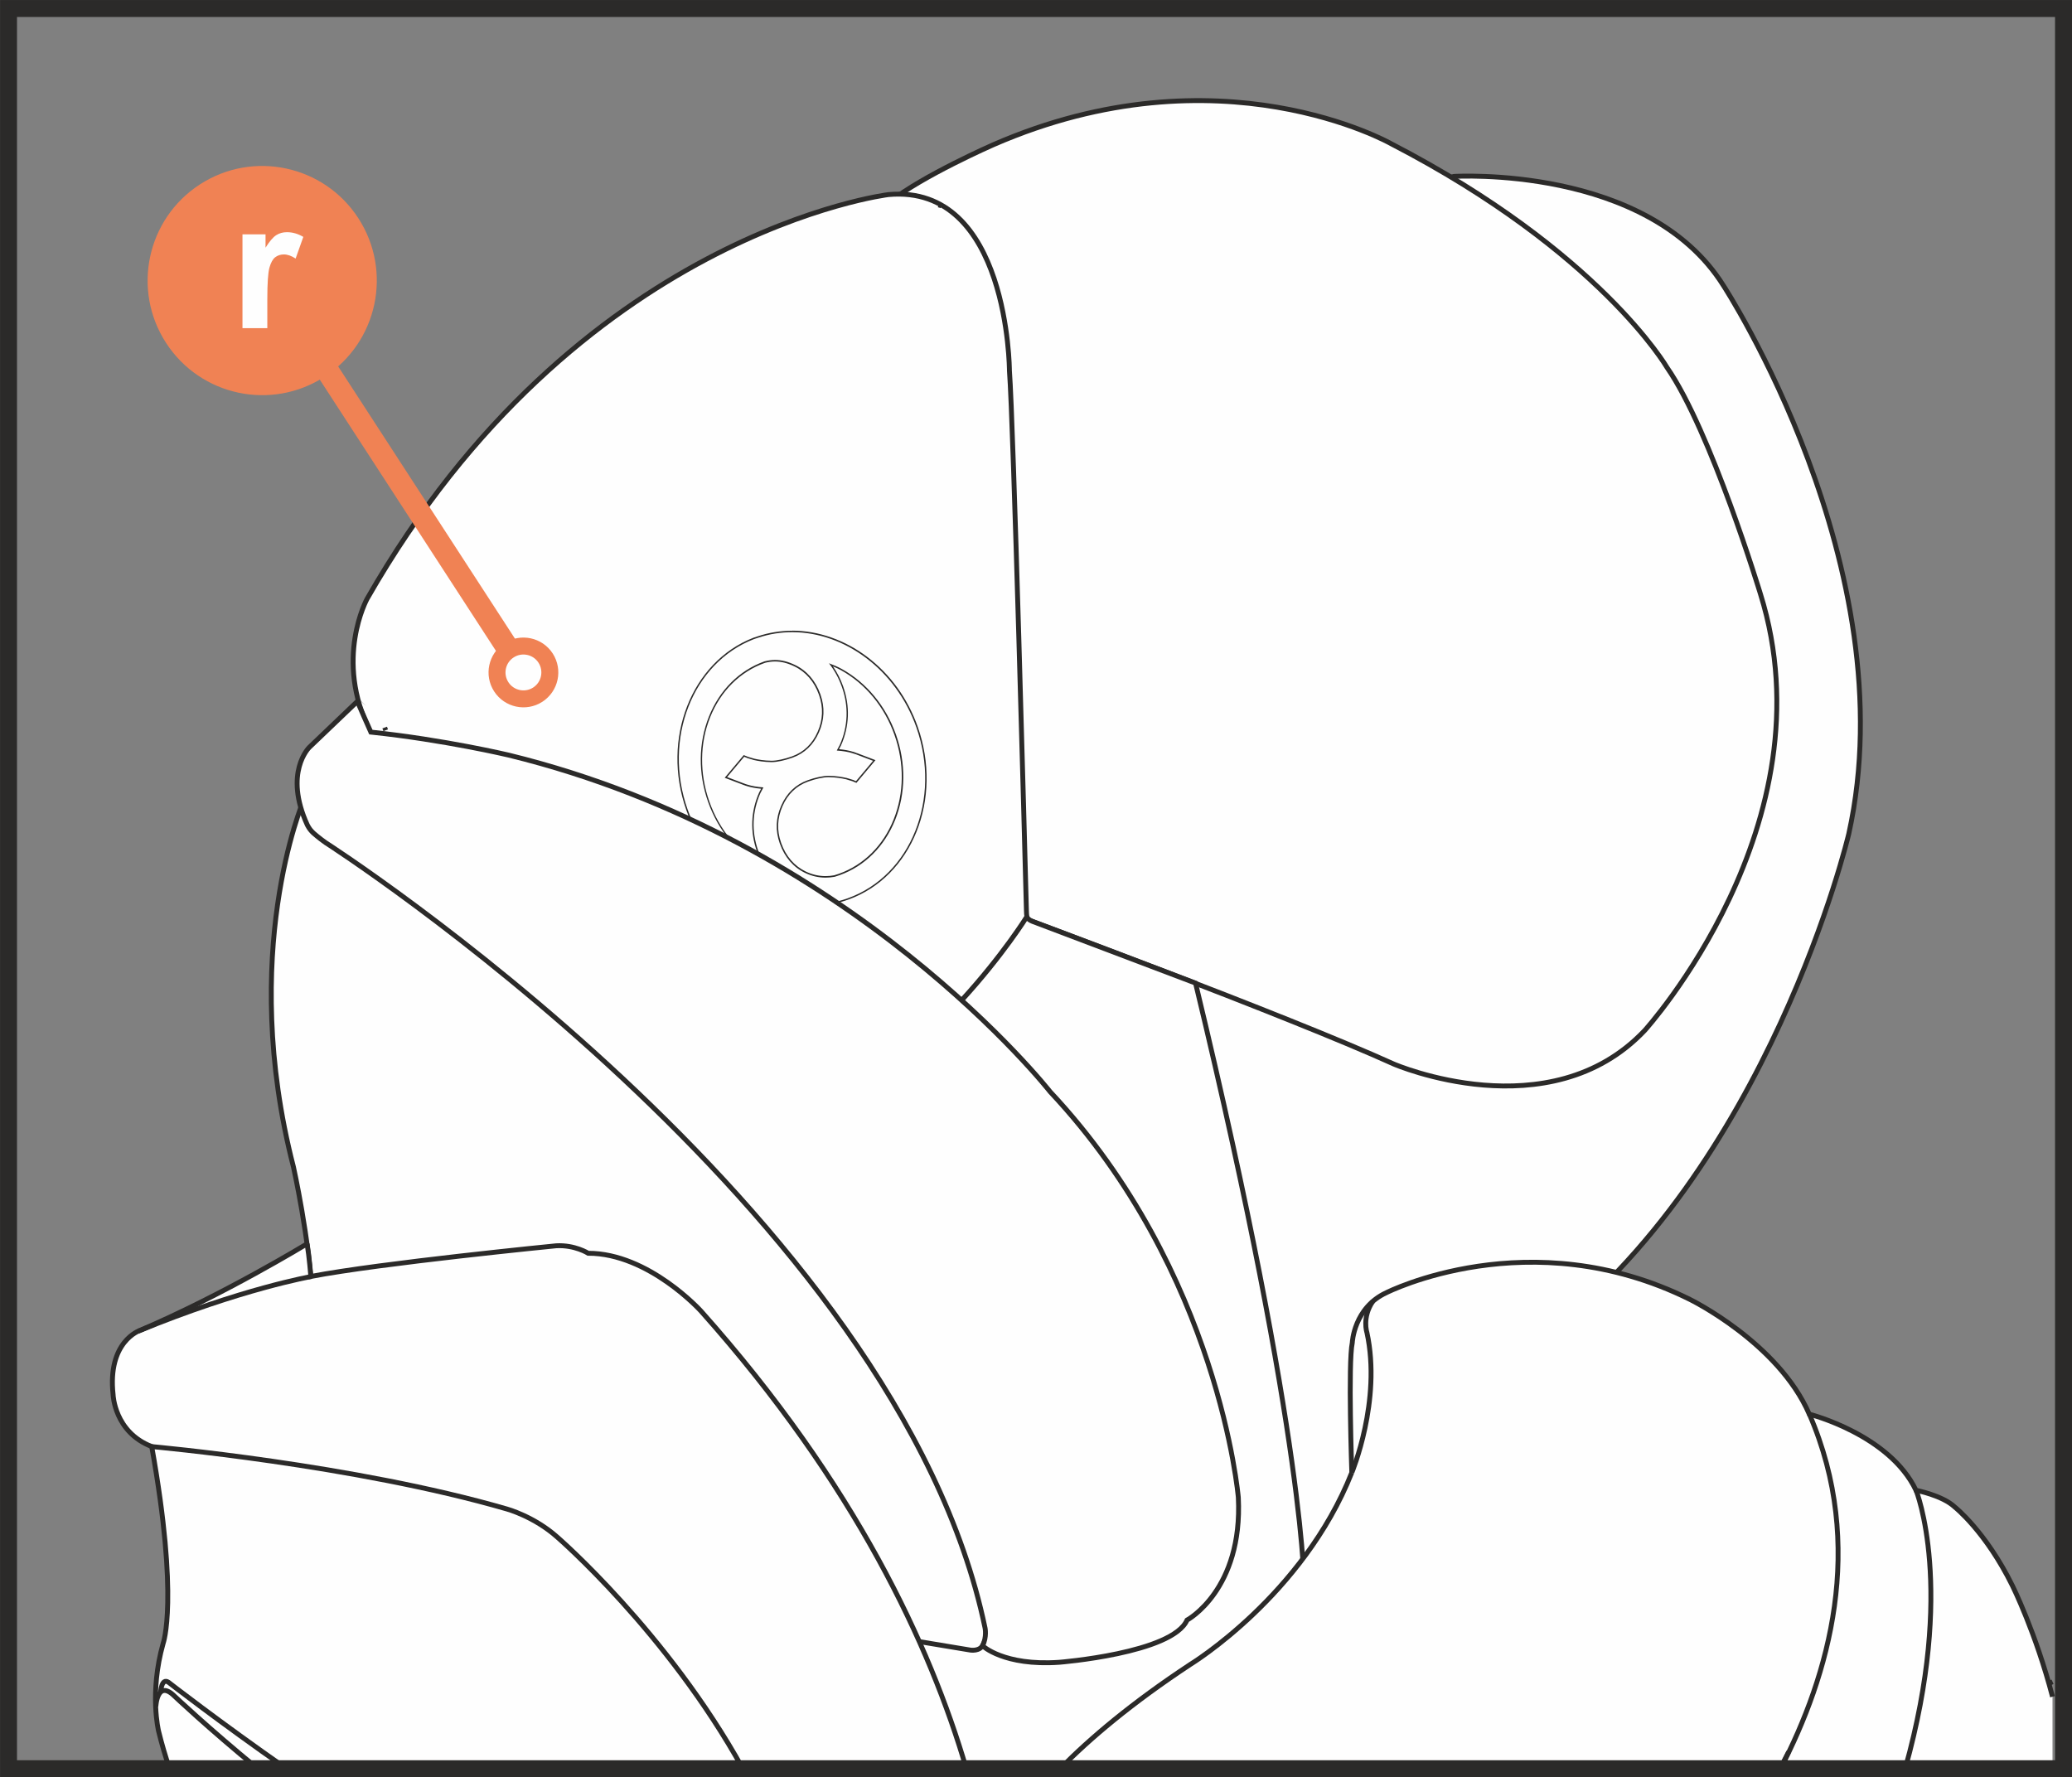 <?xml version="1.0" encoding="UTF-8"?>
<!DOCTYPE svg PUBLIC "-//W3C//DTD SVG 1.1//EN" "http://www.w3.org/Graphics/SVG/1.1/DTD/svg11.dtd">
<!-- Creator: CorelDRAW 2017 -->
<svg xmlns="http://www.w3.org/2000/svg" xml:space="preserve" width="32.306mm" height="27.709mm" version="1.1" style="shape-rendering:geometricPrecision; text-rendering:geometricPrecision; image-rendering:optimizeQuality; fill-rule:evenodd; clip-rule:evenodd"
viewBox="0 0 568.11 487.28"
 xmlns:xlink="http://www.w3.org/1999/xlink">
 <rect x="0" y="0" width="568.11" height="487.28" fill="#808080" stroke="none"/>
 <defs>
  <style type="text/css">
   <![CDATA[
    .str1 {stroke:#2B2A29;stroke-width:4.65;stroke-miterlimit:4}
    .str3 {stroke:#F08254;stroke-width:4.65;stroke-miterlimit:4}
    .str2 {stroke:#F08254;stroke-width:6.2;stroke-miterlimit:4}
    .str0 {stroke:#2B2A29;stroke-width:1.34;stroke-miterlimit:22.926}
    .fil0 {fill:none;fill-rule:nonzero}
    .fil1 {fill:#FEFEFE;fill-rule:nonzero}
    .fil2 {fill:#2B2A29;fill-rule:nonzero}
    .fil3 {fill:#F08254;fill-rule:nonzero}
   ]]>
  </style>
 </defs>
 <g id="Слой_x0020_1">
  <g>
   <line class="fil0 str0" x1="562.78" y1="461.11" x2="510.37" y2= "484.95" />
  </g>
  <path class="fil1" d="M351.82 436.7l-59.72 -361.34 106.56 -26.99c0,0 52.99,-3.27 73.84,29.86 0,0 50.55,77.35 34.42,150.35 0,0 -21.64,92.03 -84.98,139.24l-70.13 68.88z"/>
  <g>
   <path class="fil0 str0" d="M351.82 436.7l-59.72 -361.34 106.56 -26.99c0,0 52.99,-3.27 73.84,29.86 0,0 50.55,77.35 34.42,150.35 0,0 -21.64,92.03 -84.98,139.24l-70.13 68.88z"/>
  </g>
  <g>
  </g>
  <path class="fil1" d="M244.02 55.33l34.73 195.7c0,0 73.89,27.32 103.45,40.73 0,0 42.61,18.38 68.72,-9.19 0,0 51.47,-56.63 31.77,-119.71 0,0 -13.55,-44.7 -25.61,-62.09 0,0 -18.47,-31.79 -75.61,-61.34 0,0 -47.04,-26.82 -109.11,0.25 0,0 -19.58,8.58 -28.32,15.64z"/>
  <g>
   <path class="fil0 str0" d="M244.02 55.33l34.73 195.7c0,0 73.89,27.32 103.45,40.73 0,0 42.61,18.38 68.72,-9.19 0,0 51.47,-56.63 31.77,-119.71 0,0 -13.55,-44.7 -25.61,-62.09 0,0 -18.47,-31.79 -75.61,-61.34 0,0 -47.04,-26.82 -109.11,0.25 0,0 -19.58,8.58 -28.32,15.64z"/>
  </g>
  <path class="fil1" d="M308.6 484.95l49.04 -48.24c0,0 0.8,-40.09 -29.84,-167.16l-44.56 -16.87c0,0 -1.2,-0.4 -1.57,-1.11 -0.1,-0.3 -0.2,-0.36 -0.24,-1.84 -0.47,-17.81 -3.57,-133.82 -4.66,-148.1 0,0 -0.15,-51.26 -33.16,-48.28 0,0 -85.52,10.33 -142.96,110.83 0,0 -9.17,16.6 0.86,36.46l144.04 284.3 63.04 0z"/>
  <g>
   <path class="fil0 str0" d="M308.6 484.95l49.04 -48.24c0,0 0.8,-40.09 -29.84,-167.16l-44.56 -16.87c0,0 -1.2,-0.4 -1.57,-1.11 -0.1,-0.3 -0.2,-0.36 -0.24,-1.84 -0.47,-17.81 -3.57,-133.82 -4.66,-148.1 0,0 -0.15,-51.26 -33.16,-48.28 0,0 -85.52,10.33 -142.96,110.83 0,0 -9.17,16.6 0.86,36.46l144.04 284.3"/>
  </g>
  <g>
   <path class="fil0 str0" d="M105.75 200.22c0,0 -0.1,-0.26 -0.28,-0.74"/>
  </g>
  <g>
  </g>
  <g>
   <path class="fil0 str0" d="M257.35 56.18c0.25,0.08 0.5,0.16 0.75,0.24"/>
  </g>
  <path class="fil1" d="M83.11 219.77c0,0 -17.74,41.59 -2.66,100.16 0,0 4.43,19.82 5.17,36.07l166.15 94.05 14.34 2.38c0,0 2.6,0.4 3.39,-1.46l18.39 -38.23 -110.75 -130.12 -94.03 -62.86z"/>
  <g>
   <path class="fil0 str0" d="M83.11 219.77c0,0 -17.74,41.59 -2.66,100.16 0,0 4.43,19.82 5.17,36.07l166.15 94.05 14.34 2.38c0,0 2.6,0.4 3.39,-1.46l18.39 -38.23 -110.75 -130.12 -94.03 -62.86z"/>
  </g>
  <path class="fil2" d="M230.04 205.42l0.54 -1.02c2.31,-5.18 2.52,-10.75 0.62,-16.13l-0.05 -0.14c-0.68,-1.93 -1.61,-3.75 -2.77,-5.43 0.84,0.35 1.56,0.69 2.2,1.05 6.74,3.74 11.95,10.05 14.68,17.77 2.73,7.72 2.65,15.94 -0.22,23.13 -2.87,7.17 -8.18,12.46 -14.95,14.9l-1.36 0.44c-0.8,0.15 -1.61,0.22 -2.39,0.22 -1.87,0 -3.68,-0.42 -5.39,-1.24 -3.14,-1.5 -5.48,-4.2 -6.76,-7.81l-0.03 -0.1c-1.2,-3.38 -1.06,-6.76 0.4,-10.05 1.45,-3.31 3.81,-5.57 7.01,-6.72 2.09,-0.75 4.17,-1.2 5.58,-1.2l0.07 0c1.99,0.02 3.66,0.32 4.71,0.57l0 -0.01c0.23,0.08 0.68,0.21 1.77,0.54l0.04 0.01c0.1,0.05 0.22,0.1 0.37,0.16l0 -0c0.06,0.03 0.12,0.05 0.2,0.08l0.24 0.1 0.27 0.11 0.18 -0.22 4.68 -5.58 0.36 -0.43 -0.52 -0.2 -4.58 -1.74 -0.11 -0.04 -0.09 0.2 0.05 -0.21c-0.08,-0.02 -0.45,-0.16 -0.45,-0.16l-0.37 -0.14 -0.01 0.02c-1.13,-0.36 -2.41,-0.6 -3.92,-0.74zm-20.41 32.37c-0.17,-0.08 -0.32,-0.16 -0.46,-0.24 -6.73,-3.73 -11.95,-10.05 -14.68,-17.77 -2.73,-7.73 -2.65,-15.94 0.22,-23.13 2.87,-7.17 8.18,-12.46 14.96,-14.89l0.09 -0.03c0.93,-0.24 1.84,-0.36 2.74,-0.36 1.7,0 3.42,0.43 5.29,1.33 3.14,1.49 5.48,4.19 6.76,7.81l0.03 0.09c1.19,3.39 1.06,6.77 -0.4,10.06 -1.45,3.31 -3.81,5.57 -7.01,6.72 -2.09,0.75 -4.18,1.2 -5.59,1.2l-0.06 0c-1.99,-0.02 -3.66,-0.32 -4.71,-0.56l-1.75 -0.52 -0.02 -0.01 -0.02 -0.01 -0.02 -0.01 -0.82 -0.33 -0.26 -0.11 -0.18 0.22 -4.68 5.57 -0.36 0.43 0.52 0.2 4.58 1.74 0.07 0.03 0.01 0c0.15,0.05 0.51,0.18 0.51,0.18 0,0 0,0 0,0 -0,0 0.03,0.01 0.4,0.13 1.1,0.35 2.41,0.59 3.9,0.73l-0.54 1.02c-2.31,5.18 -2.52,10.76 -0.62,16.14l0.05 0.14c0.5,1.42 1.18,2.82 2.06,4.25zm7.6 -64.86l-0 0c-3.24,0 -6.43,0.52 -9.48,1.54l0 0 -1.15 0.38c-17.06,6.58 -25.32,27.75 -18.44,47.2 2.75,7.79 7.54,14.43 13.84,19.2 6.1,4.62 13.36,7.16 20.45,7.16 3.48,0 6.9,-0.59 10.16,-1.77 17.49,-6.29 26.01,-27.55 19,-47.41 -2.74,-7.74 -7.53,-14.36 -13.86,-19.14 -6.13,-4.63 -13.42,-7.18 -20.51,-7.18zm16.97 33.75c0,-0 0.01,-0.03 0.01,-0.03 0,0 0.47,0.17 0.49,0.17 0,0 0,-0 -0.01,-0 0,0 0.1,0.04 0.11,0.04l4.58 1.74 -4.68 5.58 -0.24 -0.1c0,0 -0.2,-0.08 -0.19,-0.08 -0.19,-0.08 -0.33,-0.14 -0.45,-0.2 0,0 0.01,0.02 0.01,0.02 -1.32,-0.39 -1.71,-0.51 -1.87,-0.57 0.03,0.02 0.07,0.04 0.07,0.04 -1.07,-0.25 -2.77,-0.56 -4.79,-0.58l-0.08 0c-1.45,0 -3.58,0.45 -5.72,1.22 -3.3,1.19 -5.74,3.52 -7.23,6.94 -1.51,3.38 -1.65,6.86 -0.42,10.35l0.04 0.1c1.31,3.71 3.72,6.49 6.96,8.03 1.77,0.85 3.64,1.28 5.56,1.28 0.82,0 1.65,-0.08 2.49,-0.23l1.4 -0.46c6.88,-2.48 12.27,-7.85 15.19,-15.12 2.91,-7.29 2.99,-15.6 0.23,-23.41 -2.76,-7.81 -8.04,-14.2 -14.86,-17.99 -1.05,-0.58 -2.24,-1.09 -3.52,-1.57 1.49,1.9 2.69,4.05 3.53,6.43l0.05 0.14c1.87,5.28 1.66,10.75 -0.6,15.81 0,0 -0.49,0.92 -0.83,1.55 1.63,0.12 3.14,0.35 4.44,0.77 0,0 0.2,0.08 0.35,0.14zm-23.48 32.06c-1.13,-1.64 -2.09,-3.4 -2.78,-5.33l-0.05 -0.14c-1.87,-5.28 -1.66,-10.75 0.6,-15.82 0,0 0.49,-0.92 0.83,-1.56 -1.62,-0.11 -3.13,-0.35 -4.41,-0.76 0,0 -0.37,-0.12 -0.39,-0.12 0,0 -0.58,-0.21 -0.58,-0.21l-4.58 -1.74 4.68 -5.57 0.82 0.33c0.02,0.01 0.06,0.03 0.09,0.05l-0.01 -0.01 1.78 0.53c1.07,0.25 2.77,0.55 4.8,0.57 0.02,0 0.04,0 0.07,0 1.45,0 3.59,-0.46 5.72,-1.23 3.3,-1.19 5.73,-3.52 7.23,-6.93 1.5,-3.39 1.64,-6.87 0.42,-10.36l-0.03 -0.09c-1.32,-3.71 -3.72,-6.49 -6.96,-8.03 -1.91,-0.92 -3.68,-1.37 -5.45,-1.37 -0.94,0 -1.89,0.13 -2.86,0.37l-0.09 0.03c-6.88,2.47 -12.27,7.84 -15.19,15.12 -2.91,7.28 -2.99,15.6 -0.23,23.41 2.77,7.82 8.04,14.2 14.86,17.99 0.49,0.27 1.09,0.55 1.74,0.84zm6.51 -65.41c14.32,0 28.42,10.25 34.01,26.05 6.94,19.64 -1.47,40.68 -18.76,46.9 -3.29,1.18 -6.67,1.74 -10.03,1.74 -14.3,0 -28.3,-10.19 -33.93,-26.1 -6.81,-19.27 1.35,-40.19 18.2,-46.69l1.15 -0.38 -0 0c3.07,-1.03 6.22,-1.52 9.36,-1.52z"/>
  <path class="fil1" d="M98.01 192.28l-13.22 12.64c0,0 -7.12,6.91 -0.52,21.3 0.53,0.99 0.92,1.5 1.71,2.24 0,0 1.52,1.34 3.26,2.56 0,0 156.98,100.58 180.85,215.36 0,0 0.52,2.41 -0.68,4.87 0,0 5.8,5.58 21.01,4.52 0,0 31.01,-2.45 35.05,-11.57 0,0 15.34,-8.23 14.06,-33.62 0,0 -5.18,-61.79 -51.6,-111.24 0,0 -54.29,-69.29 -148.45,-92.3 0,0 -17.64,-4.19 -37.8,-6.31 0,0 -3.78,-8.47 -3.66,-8.44z"/>
  <g>
   <path class="fil0 str0" d="M98.01 192.28l-13.22 12.64c0,0 -7.12,6.91 -0.52,21.3 0.53,0.99 0.92,1.5 1.71,2.24 0,0 1.52,1.34 3.26,2.56 0,0 156.98,100.58 180.85,215.36 0,0 0.52,2.41 -0.68,4.87 0,0 5.8,5.58 21.01,4.52 0,0 31.01,-2.45 35.05,-11.57 0,0 15.34,-8.23 14.06,-33.62 0,0 -5.18,-61.79 -51.6,-111.24 0,0 -54.29,-69.29 -148.45,-92.3 0,0 -17.64,-4.19 -37.8,-6.31 0,0 -3.78,-8.47 -3.66,-8.44z"/>
  </g>
  <g>
  </g>
  <g>
   <path class="fil0 str0" d="M281.56 251.31c0,0 -6.51,10.53 -17.87,22.93"/>
  </g>
  <path class="fil1" d="M84.19 341.03c0,0 -22.93,13.98 -45.86,23.77 0,0 -8.95,2.97 -7.32,17.62 0,0 0.33,10.24 10.59,14.2l35.93 88.32 187.42 0c-9.92,-33.85 -30.5,-78.08 -72.75,-125.46 0,0 -14.33,-15.86 -30.93,-15.86 0,0 -3.7,-2.34 -8.77,-2.05 0,0 -48.21,4.75 -67.27,8.41 0,0 -0.43,-5.33 -1.03,-8.96z"/>
  <g>
   <path class="fil0 str0" d="M84.19 341.03c0,0 -22.93,13.98 -45.86,23.77 0,0 -8.95,2.97 -7.32,17.62 0,0 0.33,10.24 10.59,14.2l35.93 88.32m187.42 0c-9.92,-33.85 -30.5,-78.08 -72.75,-125.46 0,0 -14.33,-15.86 -30.93,-15.86 0,0 -3.7,-2.34 -8.77,-2.05 0,0 -48.21,4.75 -67.27,8.41 0,0 -0.43,-5.33 -1.03,-8.96"/>
  </g>
  <path class="fil1" d="M41.6 396.63c0,0 55.6,4.97 97.4,17.12 0,0 7.43,2.03 13.77,7.68 0,0 30.17,26.08 50.9,63.52l-157.18 0c-1.13,-3.32 -2.14,-6.75 -3.01,-10.29 0,0 -2.58,-10.47 1.24,-24.05 0,0 4.41,-11.9 -3.12,-53.98z"/>
  <g>
   <path class="fil0 str0" d="M41.6 396.63c0,0 55.6,4.97 97.4,17.12 0,0 7.43,2.03 13.77,7.68 0,0 30.17,26.08 50.9,63.52m-157.18 0c-1.13,-3.32 -2.14,-6.75 -3.01,-10.29 0,0 -2.58,-10.47 1.24,-24.05 0,0 4.41,-11.9 -3.12,-53.98"/>
  </g>
  <g>
  </g>
  <g>
  </g>
  <g>
   <path class="fil0 str0" d="M85.45 349.98c0,0 -19.24,3.35 -47.55,15"/>
  </g>
  <g>
   <path class="fil0 str0" d="M42.73 467.88c0,0 0.33,-7.52 5.09,-2.85 0,0 9.1,8.64 22.86,19.92"/>
  </g>
  <g>
   <path class="fil0 str0" d="M78.57 484.95c-18.31,-12.77 -32.39,-23.71 -32.39,-23.71 -1.88,-1.26 -2.12,2.53 -2.12,2.53"/>
  </g>
  <path class="fil1" d="M370.65 403.76c0,0 -1.06,-30.06 0.13,-35.64 0,0 0.4,-9.58 9.36,-13.7 0,0 39.3,-19.95 83.22,1.86 0,0 24.21,11.83 32.72,31.46 0,0 21.96,5.54 29.26,20.87 0,0 7.23,1.39 10.61,4.57 0,0 8.5,6.69 15.84,21.61 0,0 6.43,12.93 10.98,30.42l0 19.75 -272.1 0c8.12,-8.27 19.6,-18 35.79,-28.67 0,0 30.82,-18.78 44.18,-52.53z"/>
  <g>
   <path class="fil0 str0" d="M370.65 403.76c0,0 -1.06,-30.06 0.13,-35.64 0,0 0.4,-9.58 9.36,-13.7 0,0 39.3,-19.95 83.22,1.86 0,0 24.21,11.83 32.72,31.46 0,0 21.96,5.54 29.26,20.87 0,0 7.23,1.39 10.61,4.57 0,0 8.5,6.69 15.84,21.61 0,0 6.43,12.93 10.98,30.42m-272.1 19.75c8.12,-8.27 19.6,-18 35.79,-28.67 0,0 30.82,-18.78 44.18,-52.53"/>
  </g>
  <g>
   <path class="fil0 str0" d="M370.65 403.76c0,0 8.22,-19.67 4.14,-38.41 0,0 -1.39,-4.11 1.6,-8.53"/>
  </g>
  <g>
   <path class="fil0 str0" d="M488.19 484.95c13.17,-25.38 23.61,-61.02 7.91,-97.21"/>
  </g>
  <g>
   <path class="fil0 str0" d="M488.06 484.95c0.8,-1.53 1.59,-3.08 2.37,-4.64"/>
  </g>
  <g>
   <path class="fil0 str0" d="M525.36 408.61c0,0 10.9,26.84 -2.99,76.35"/>
  </g>
  <polygon class="fil0 str1" points="2.33,484.95 565.79,484.95 565.79,2.33 2.33,2.33 "/>
  <polygon class="fil0 str2" points="138.91,177.28 89.82,101.7 "/>
  <path class="fil0 str3" d="M149.59 180.43c-2.18,-3.36 -6.66,-4.3 -10.02,-2.13 -3.36,2.18 -4.3,6.66 -2.13,10.02 2.18,3.35 6.66,4.31 10.02,2.13 3.35,-2.18 4.3,-6.66 2.13,-10.02z"/>
  <path class="fil3" d="M98.24 59.82c-9.45,-14.56 -28.91,-18.69 -43.46,-9.24 -14.55,9.45 -18.69,28.91 -9.24,43.46 9.45,14.55 28.9,18.69 43.46,9.24 14.55,-9.45 18.69,-28.9 9.24,-43.46z"/>
  <path class="fil1" d="M73.29 89.98l-6.81 0 0 -25.73 6.32 0 0 3.66c1.08,-1.73 2.07,-2.88 2.93,-3.43 0.86,-0.55 1.84,-0.82 2.94,-0.82 1.55,0 3.04,0.44 4.49,1.29l-2.11 5.94c-1.15,-0.75 -2.22,-1.13 -3.21,-1.13 -0.94,0 -1.74,0.27 -2.41,0.79 -0.66,0.52 -1.18,1.48 -1.56,2.84 -0.38,1.38 -0.58,4.26 -0.58,8.64l0 7.95z"/>
 </g>
</svg>
